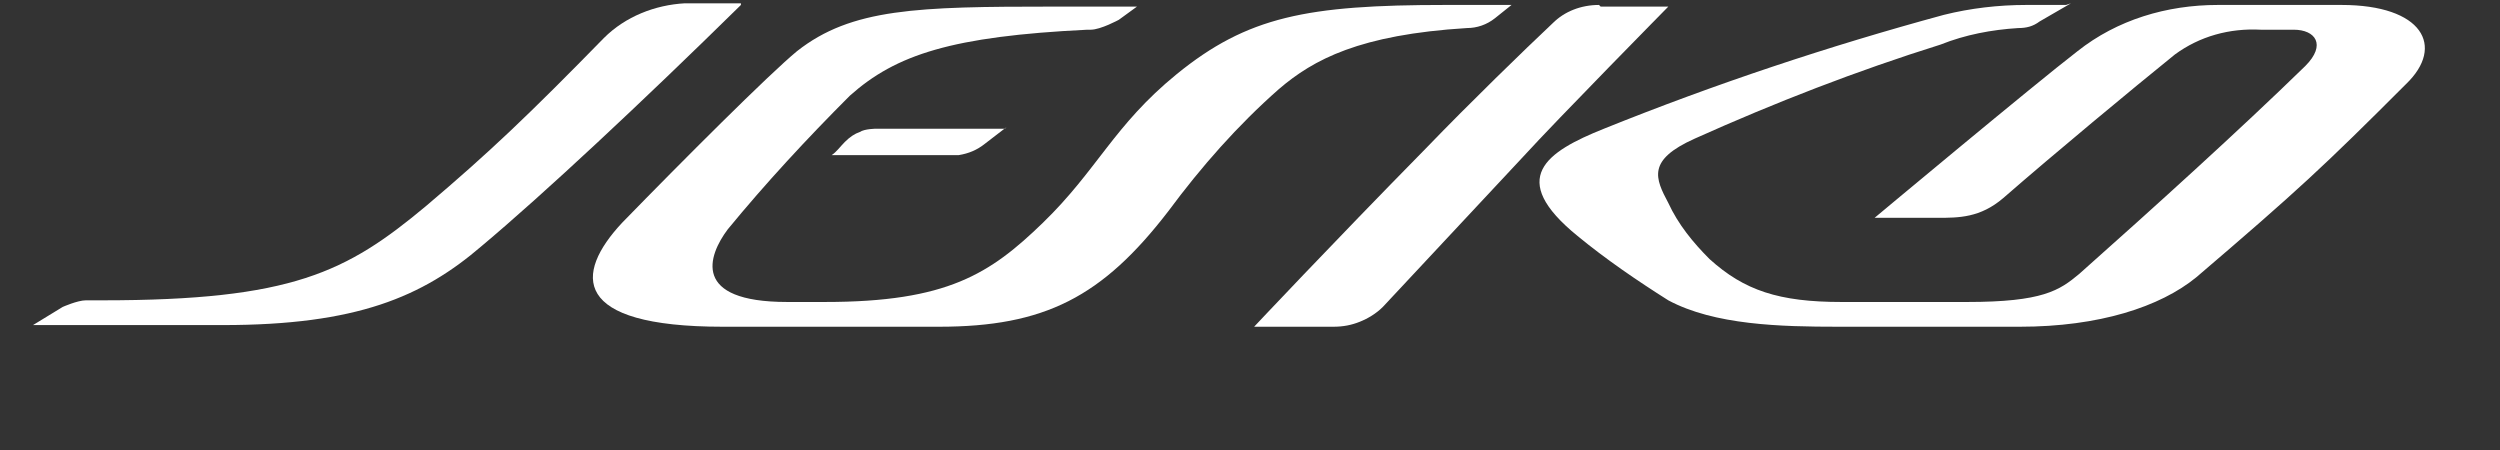<?xml version="1.0" encoding="UTF-8"?>
<svg id="a" xmlns="http://www.w3.org/2000/svg" viewBox="0 0 15.15 2.73">
  <rect x="0" y="0" width="15.15" height="2.73" fill="#333333" stroke="none"/>
  <path d="M4.49,.03c-.6,.59-1.2,1.15-1.57,1.46-.36,.31-.76,.48-1.57,.48H.2l.18-.11s.09-.04,.14-.04h.1c1.15,0,1.48-.17,1.96-.57,.39-.33,.63-.56,1.08-1.02,.13-.13,.31-.2,.49-.21h.34Z" style="fill: #fff;"/>
  <path d="M6.78,.12s-.11,.06-.17,.06h-.02c-.82,.04-1.16,.15-1.44,.4-.26,.26-.51,.53-.74,.81-.12,.16-.22,.44,.36,.44h.23c.74,0,1-.17,1.32-.48,.33-.32,.43-.59,.81-.9,.43-.35,.79-.42,1.63-.42h.4s-.05,.04-.1,.08c-.05,.04-.11,.06-.17,.06-.65,.04-.93,.19-1.14,.37-.25,.22-.47,.47-.67,.74-.4,.52-.75,.7-1.39,.7h-1.31c-.92,0-.9-.32-.61-.63,.37-.38,.89-.9,1.06-1.04C5.16,.05,5.56,.04,6.38,.04h.51l-.11,.08h0Z" style="fill: #fff;"/>
  <path d="M6.09,.78h-.78s-.07,0-.1,.02c-.03,.01-.06,.03-.09,.06-.03,.03-.05,.06-.08,.08h.77c.06-.01,.11-.03,.16-.07l.13-.1h0Z" style="fill: #fff;"/>
  <path d="M9.69,.03c-.11,0-.21,.04-.28,.11-.17,.16-.5,.48-.77,.76-.58,.59-1.04,1.08-1.04,1.08h.48c.06,0,.11-.01,.16-.03s.1-.05,.14-.09l.85-.91c.21-.23,.88-.91,.88-.91h-.41Z" style="fill: #fff;"/>
  <path d="M12.52,.03h-.24c-.17,0-.34,.02-.5,.06-.7,.19-1.39,.42-2.06,.69-.35,.14-.59,.3-.16,.65,.17,.14,.36,.27,.55,.39,.28,.15,.68,.16,1.03,.16h1.1c.48,0,.85-.12,1.07-.3,.62-.53,.77-.67,1.27-1.17,.24-.23,.1-.48-.39-.48h-.75c-.31,0-.61,.09-.85,.28-.26,.2-1.23,1.01-1.23,1.01h.38c.13,0,.26,0,.4-.12,.31-.27,.78-.66,1.04-.87,.15-.11,.33-.16,.52-.15h.2c.13,0,.2,.09,.07,.22-.4,.39-.92,.86-1.37,1.26-.12,.1-.22,.17-.68,.17h-.76c-.38,0-.59-.07-.8-.26-.1-.1-.19-.21-.25-.34-.08-.15-.13-.26,.16-.39,.49-.22,.98-.41,1.49-.57,.15-.06,.31-.09,.47-.1,.05,0,.09-.01,.13-.04,.07-.04,.19-.11,.19-.11h0Z" style="fill: #fff;"/>
</svg>